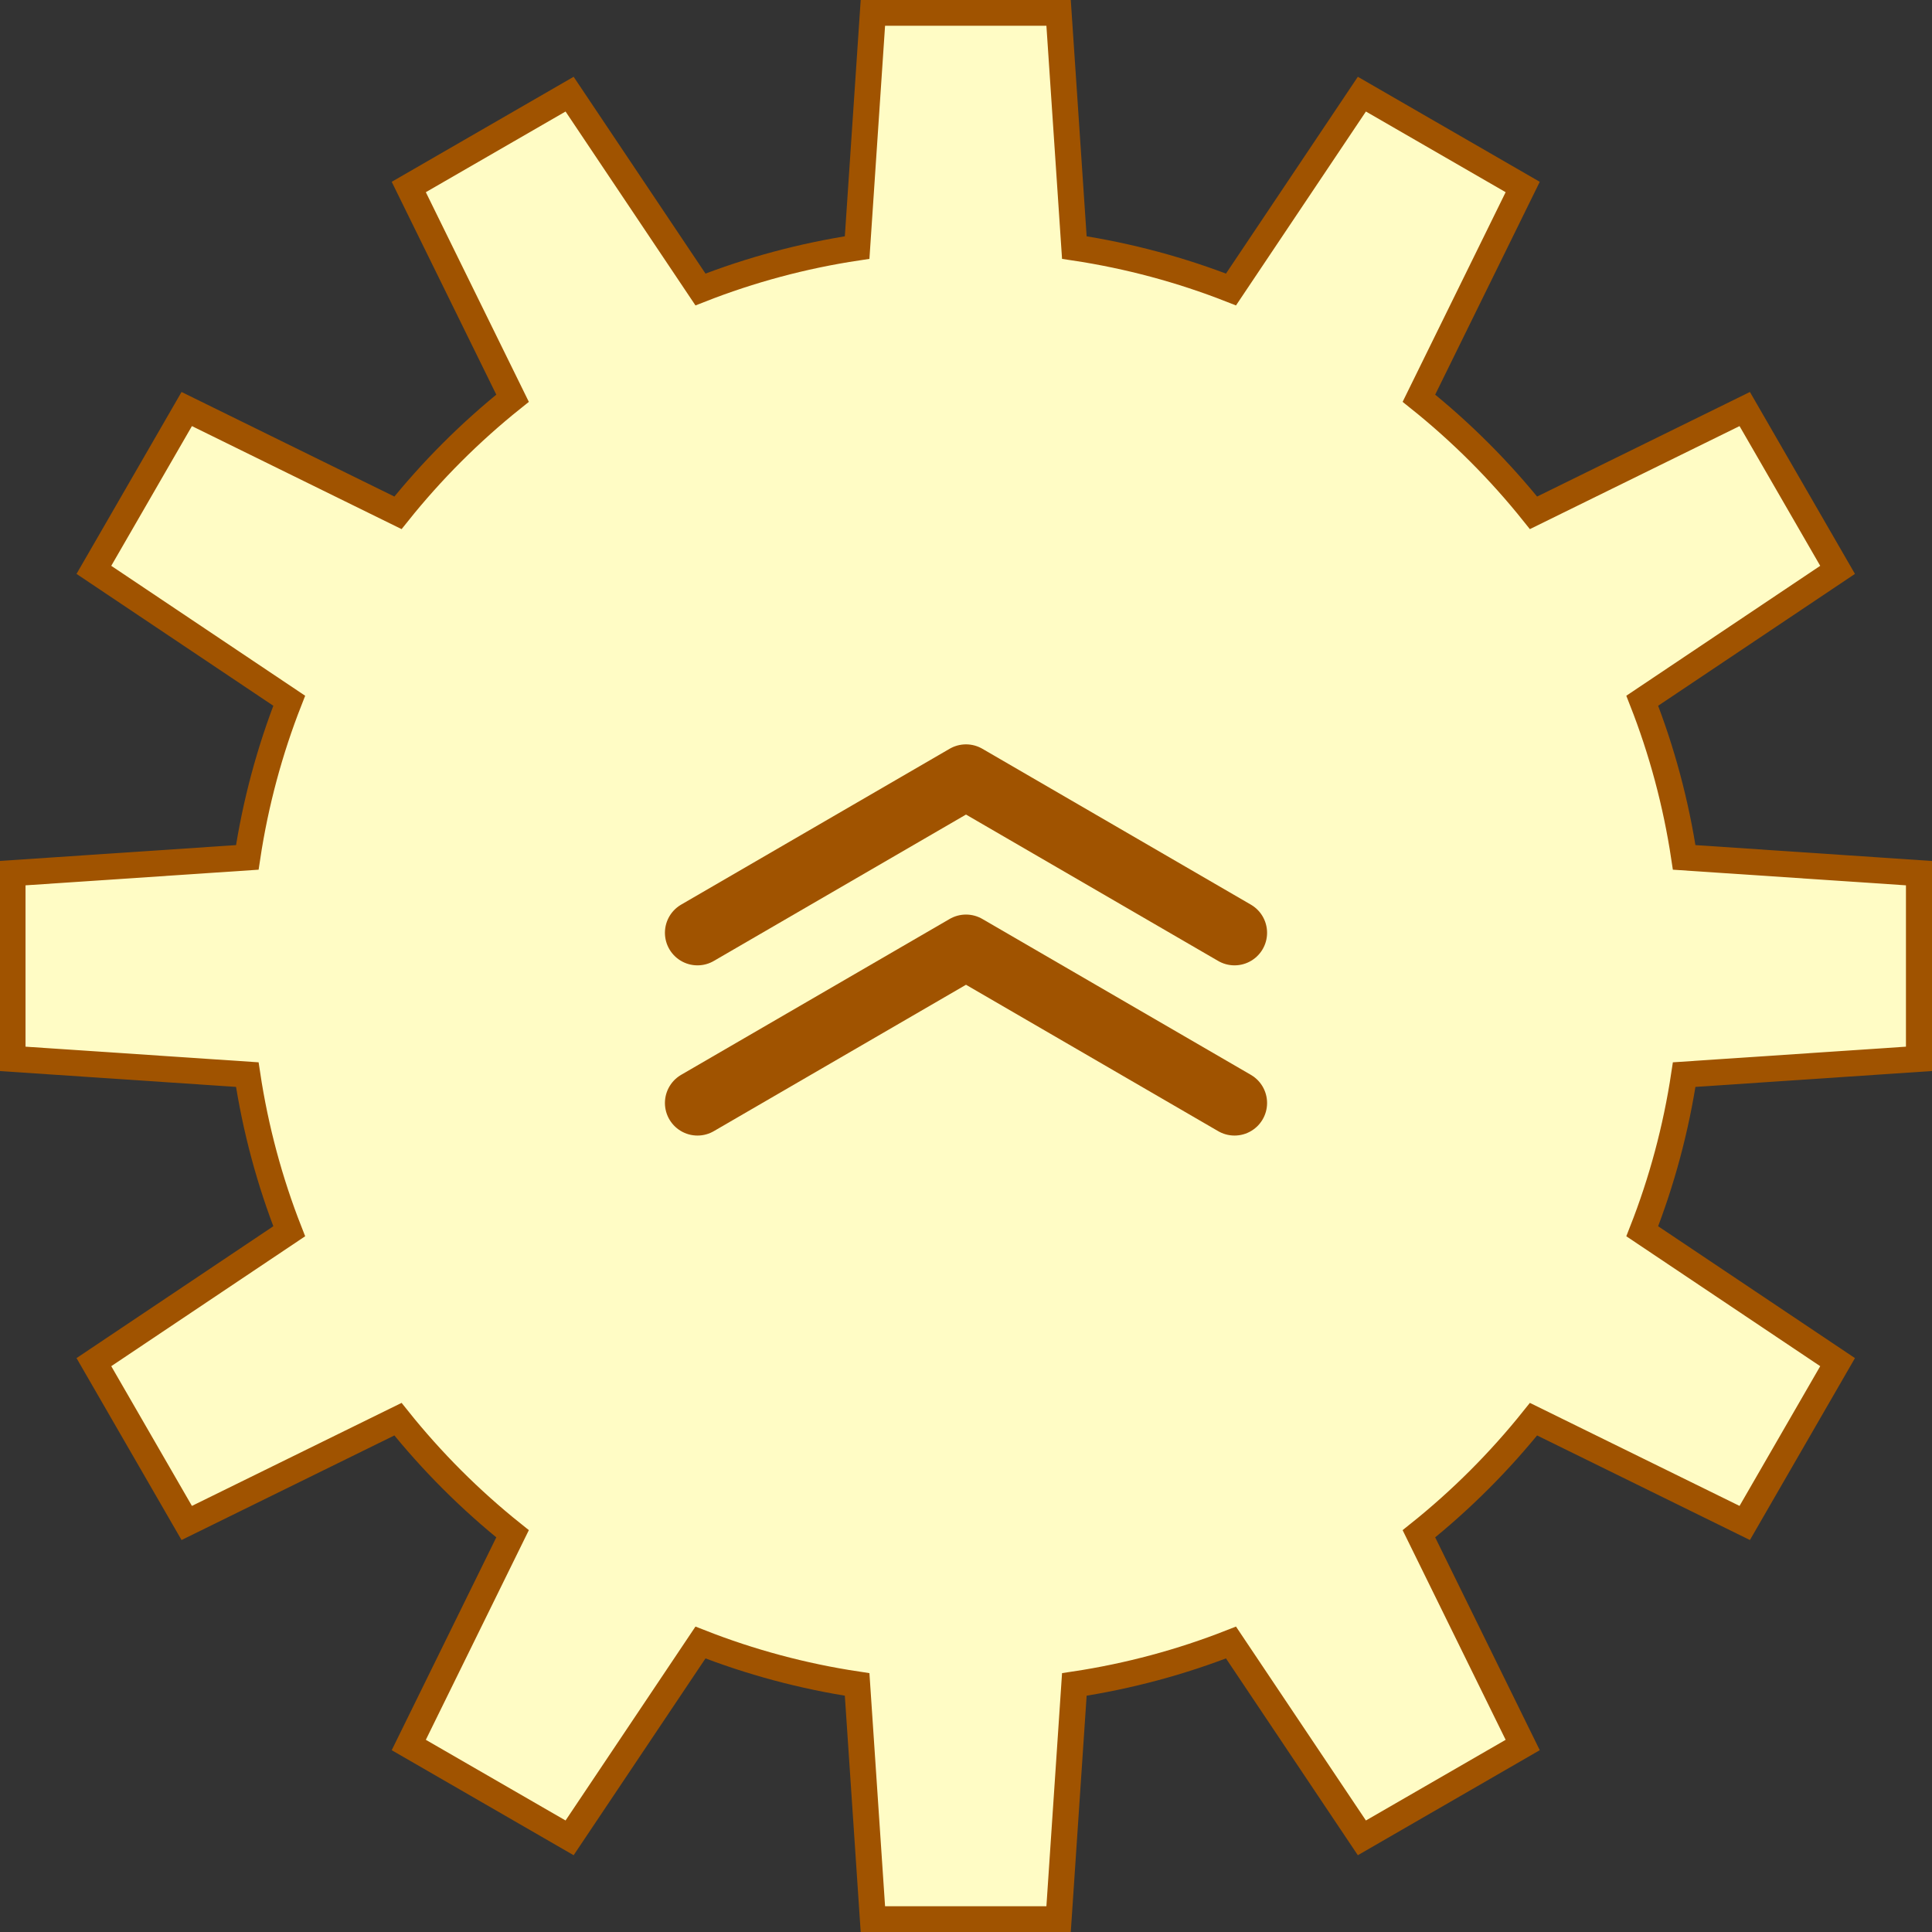 <?xml version="1.0" encoding="UTF-8"?>
<svg id="_レイヤー_2" data-name="レイヤー 2" xmlns="http://www.w3.org/2000/svg" viewBox="0 0 148.36 148.36">
  <rect x="0" y="0" width="148.36" height="148.36" fill="#333333" stroke="none"/>
  <defs>
    <style>
      .cls-1 {
        fill: none;
        stroke-linecap: round;
        stroke-linejoin: round;
        stroke-width: 5px;
      }

      .cls-1, .cls-2 {
        stroke: #a05300;
      }

      .cls-2 {
        fill: #fffcc5;
        stroke-miterlimit: 10;
        stroke-width: 2px;
      }
    </style>
  </defs>
  <g id="_レイヤー_2-2" data-name="レイヤー 2">
    <g id="_確定" data-name="確定">
      <path id="_歯車" data-name="歯車" class="cls-2" d="M147.36,81.31v-14.26l-18.03-1.21c-.63-4.18-1.72-8.21-3.22-12.03l15-10.05-7.13-12.35-16.22,7.97c-2.6-3.25-5.55-6.2-8.8-8.8l7.97-16.22-12.35-7.13-10.05,15c-3.82-1.5-7.85-2.59-12.03-3.22l-1.21-18.03h-14.26l-1.21,18.03c-4.18.63-8.21,1.72-12.03,3.22l-10.05-15-12.35,7.13,7.97,16.22c-3.25,2.6-6.2,5.55-8.8,8.8l-16.22-7.97-7.13,12.35,15,10.05c-1.5,3.82-2.59,7.85-3.22,12.03l-18.03,1.21v14.26l18.03,1.21c.63,4.18,1.72,8.21,3.22,12.03l-15,10.05,7.13,12.35,16.22-7.97c2.6,3.25,5.55,6.2,8.8,8.8l-7.97,16.22,12.35,7.13,10.05-15c3.82,1.5,7.85,2.59,12.03,3.22l1.21,18.03h14.26l1.21-18.03c4.18-.63,8.21-1.72,12.03-3.22l10.05,15,12.35-7.13-7.97-16.22c3.25-2.6,6.2-5.55,8.8-8.8l16.22,7.97,7.13-12.35-15-10.05c1.5-3.82,2.59-7.85,3.22-12.03l18.03-1.21Z"/>
      <g id="_丸" data-name="丸">
        <polyline class="cls-1" points="53.56 71.63 74.18 59.66 94.8 71.63"/>
        <polyline class="cls-1" points="53.56 84.7 74.18 72.73 94.8 84.7"/>
      </g>
    </g>
  </g>
</svg>